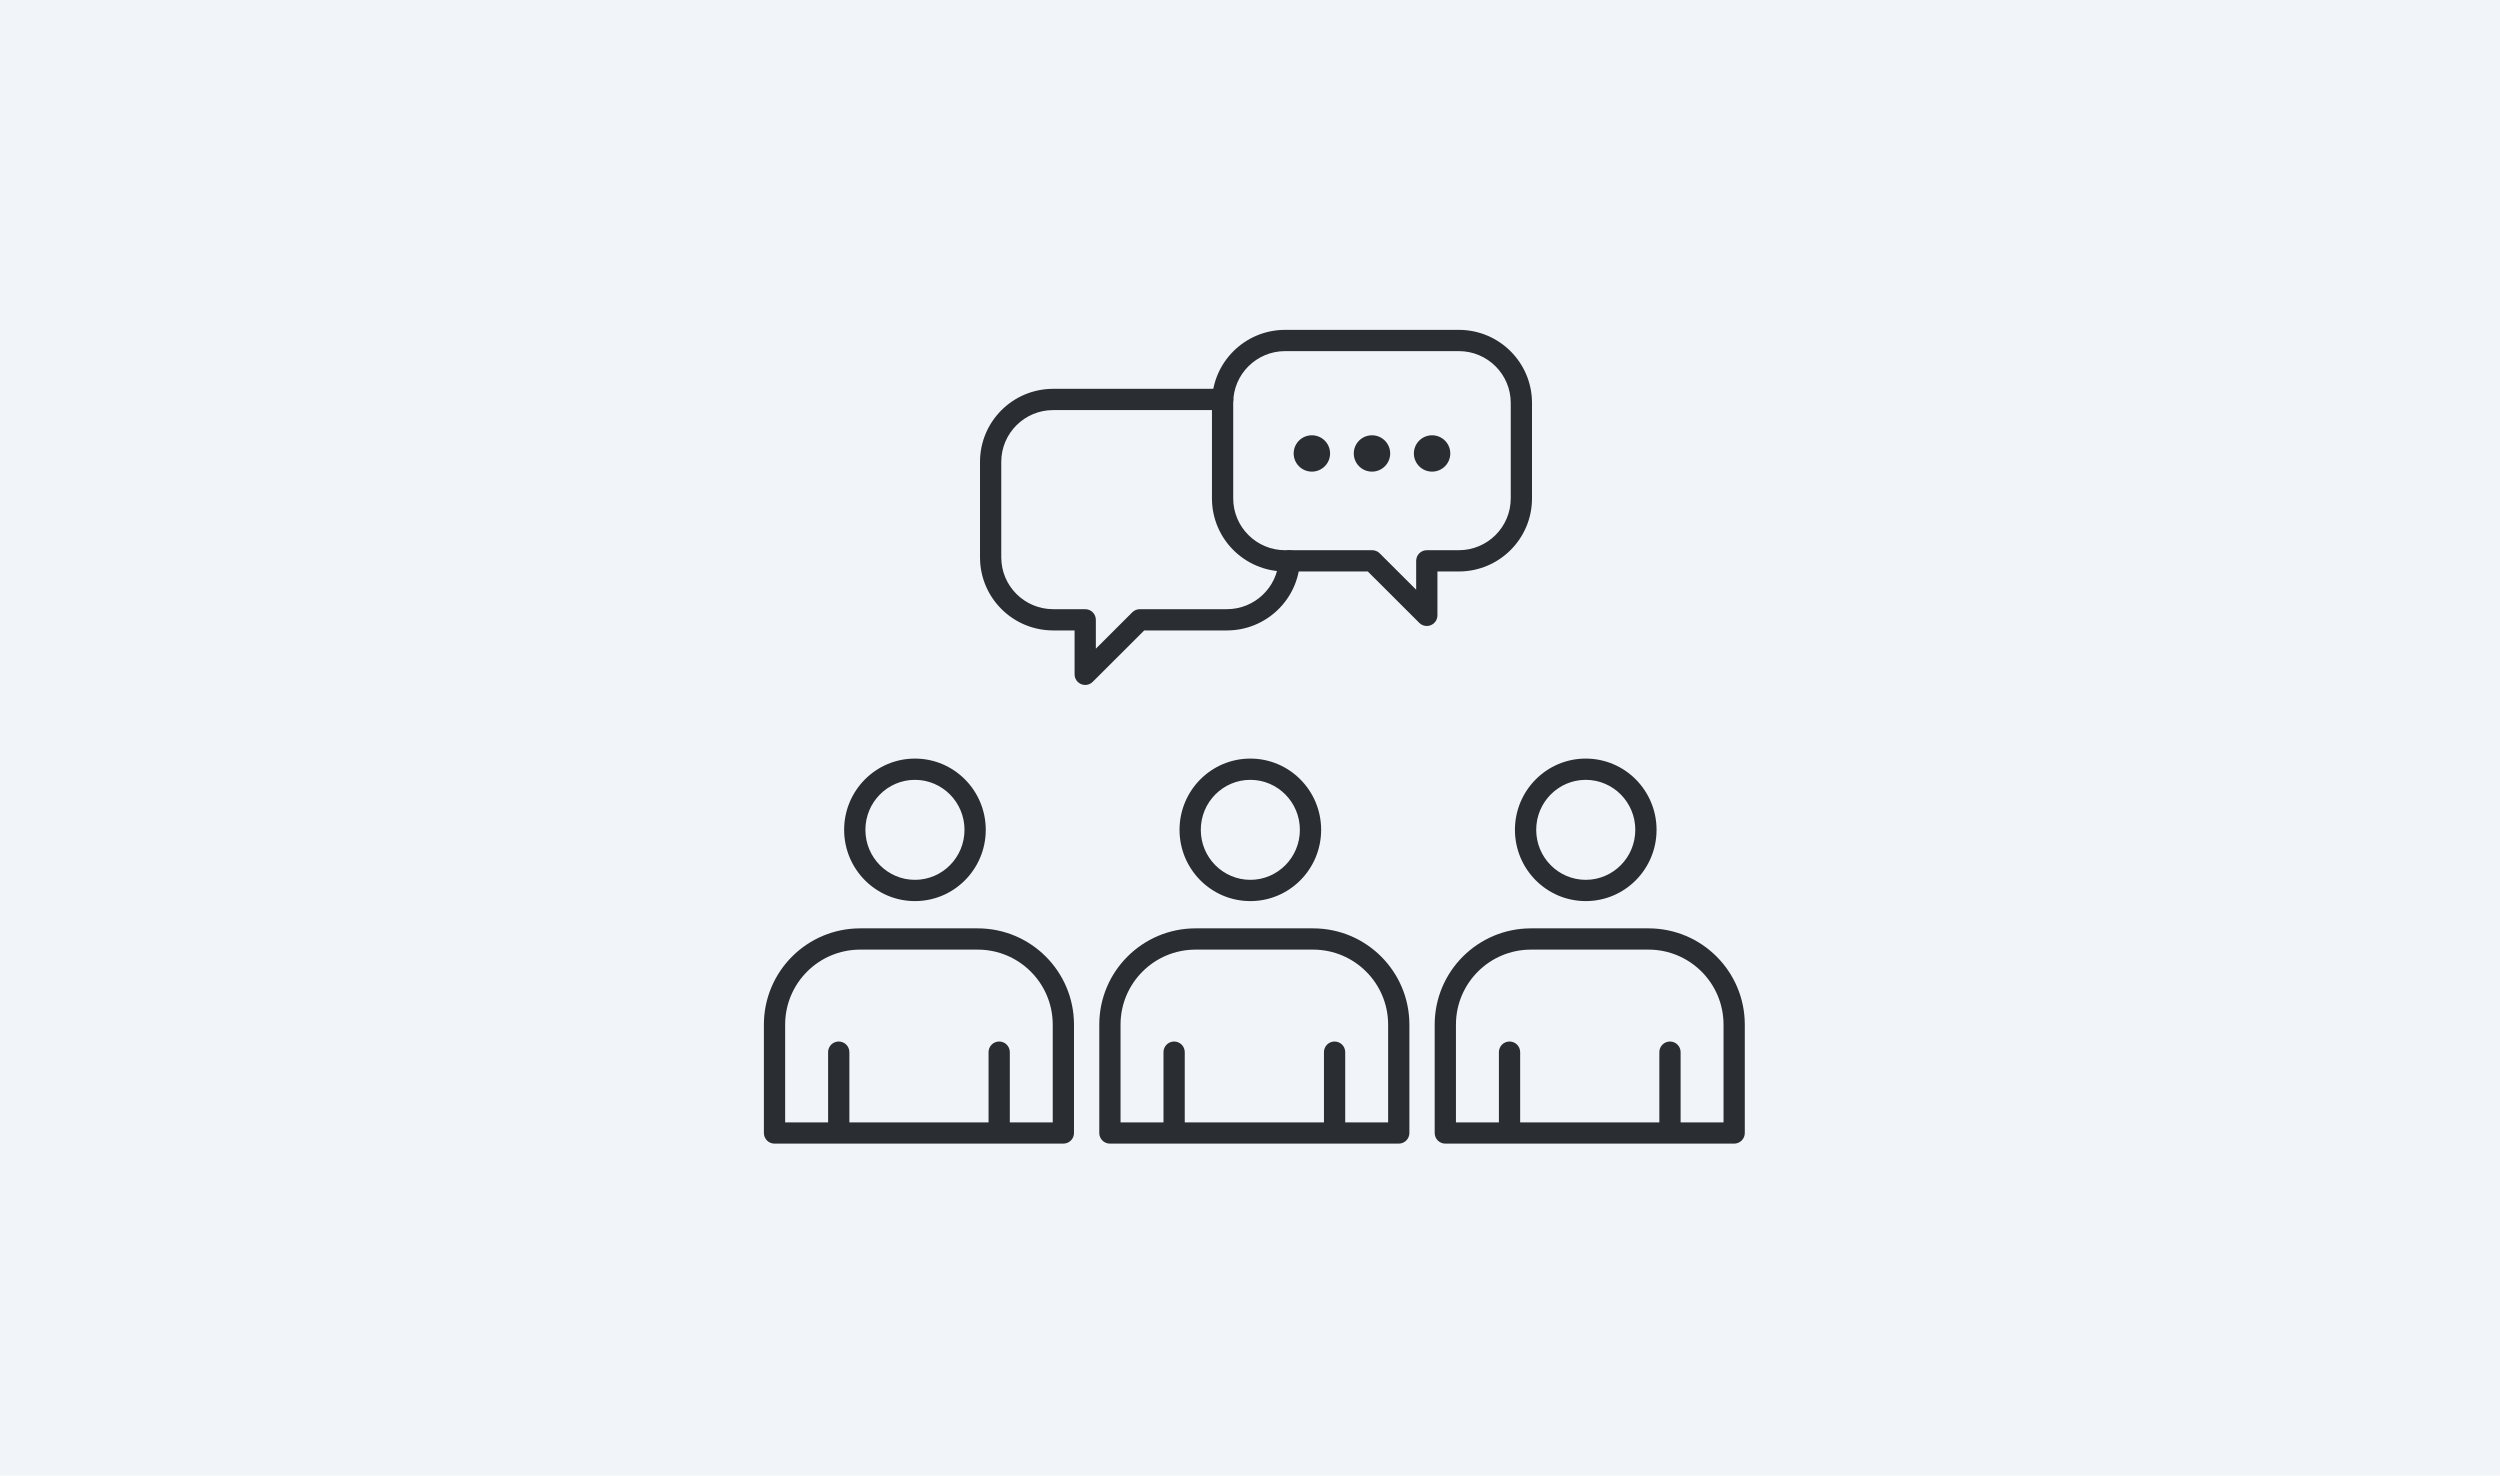 <svg width="288" height="170" viewBox="0 0 288 170" fill="none" xmlns="http://www.w3.org/2000/svg">
<rect width="288" height="170" fill="#F1F4F8"/>
<path fill-rule="evenodd" clip-rule="evenodd" d="M121.326 47.242C118.022 47.242 115.346 49.916 115.346 53.208V64.21C115.346 67.503 118.022 70.177 121.326 70.177H125.016C125.693 70.177 126.241 70.725 126.241 71.401V74.729L130.443 70.534C130.673 70.305 130.984 70.177 131.308 70.177H141.338C144.529 70.177 147.139 67.681 147.312 64.543C147.349 63.867 147.926 63.35 148.601 63.387C149.277 63.424 149.794 64.002 149.757 64.677C149.513 69.113 145.831 72.626 141.338 72.626H131.815L125.881 78.548C125.531 78.898 125.005 79.002 124.547 78.812C124.09 78.623 123.792 78.176 123.792 77.681V72.626H121.326C116.674 72.626 112.897 68.86 112.897 64.21V53.208C112.897 48.559 116.674 44.793 121.326 44.793H140.85C141.526 44.793 142.074 45.341 142.074 46.017C142.074 46.694 141.526 47.242 140.85 47.242H121.326Z" fill="#2A2D32"/>
<path fill-rule="evenodd" clip-rule="evenodd" d="M139.617 46.415C139.617 41.766 143.393 38 148.046 38H168.058C172.71 38 176.487 41.766 176.487 46.415V57.417C176.487 62.067 172.71 65.833 168.058 65.833H165.592V70.888C165.592 71.383 165.294 71.83 164.837 72.019C164.379 72.209 163.853 72.105 163.503 71.755L157.569 65.833H148.046C143.393 65.833 139.617 62.067 139.617 57.417V46.415ZM148.046 40.449C144.742 40.449 142.066 43.123 142.066 46.415V57.417C142.066 60.71 144.742 63.384 148.046 63.384H158.076C158.4 63.384 158.711 63.512 158.941 63.742L163.143 67.936V64.608C163.143 63.932 163.691 63.384 164.368 63.384H168.058C171.362 63.384 174.038 60.71 174.038 57.417V46.415C174.038 43.123 171.362 40.449 168.058 40.449H148.046Z" fill="#2A2D32"/>
<path d="M151.128 54.331C152.286 54.331 153.225 53.394 153.225 52.238C153.225 51.082 152.286 50.145 151.128 50.145C149.969 50.145 149.03 51.082 149.03 52.238C149.03 53.394 149.969 54.331 151.128 54.331Z" fill="#2A2D32"/>
<path d="M158.052 54.331C159.211 54.331 160.15 53.394 160.15 52.238C160.15 51.082 159.211 50.145 158.052 50.145C156.894 50.145 155.955 51.082 155.955 52.238C155.955 53.394 156.894 54.331 158.052 54.331Z" fill="#2A2D32"/>
<path d="M164.976 54.331C166.134 54.331 167.073 53.394 167.073 52.238C167.073 51.082 166.134 50.145 164.976 50.145C163.818 50.145 162.879 51.082 162.879 52.238C162.879 53.394 163.818 54.331 164.976 54.331Z" fill="#2A2D32"/>
<path fill-rule="evenodd" clip-rule="evenodd" d="M88 118.038C88 111.913 92.965 106.947 99.091 106.947H112.633C118.758 106.947 123.724 111.913 123.724 118.038V130.521C123.724 131.197 123.176 131.746 122.499 131.746H89.225C88.548 131.746 88 131.197 88 130.521V118.038ZM99.091 109.396C94.318 109.396 90.449 113.265 90.449 118.038V129.297H121.275V118.038C121.275 113.265 117.406 109.396 112.633 109.396H99.091Z" fill="#2A2D32"/>
<path fill-rule="evenodd" clip-rule="evenodd" d="M96.622 119.982C97.298 119.982 97.847 120.531 97.847 121.207V130.519H95.397V121.207C95.397 120.531 95.946 119.982 96.622 119.982Z" fill="#2A2D32"/>
<path fill-rule="evenodd" clip-rule="evenodd" d="M115.106 119.982C115.783 119.982 116.331 120.531 116.331 121.207V130.519H113.882V121.207C113.882 120.531 114.43 119.982 115.106 119.982Z" fill="#2A2D32"/>
<path fill-rule="evenodd" clip-rule="evenodd" d="M105.402 89.838C102.258 89.838 99.694 92.408 99.694 95.597C99.694 98.787 102.258 101.357 105.402 101.357C108.546 101.357 111.11 98.787 111.11 95.597C111.11 92.408 108.546 89.838 105.402 89.838ZM97.245 95.597C97.245 91.073 100.888 87.389 105.402 87.389C109.915 87.389 113.559 91.073 113.559 95.597C113.559 100.122 109.915 103.806 105.402 103.806C100.888 103.806 97.245 100.122 97.245 95.597Z" fill="#2A2D32"/>
<path fill-rule="evenodd" clip-rule="evenodd" d="M126.637 118.038C126.637 111.913 131.602 106.947 137.727 106.947H151.27C157.395 106.947 162.361 111.913 162.361 118.038V130.521C162.361 131.197 161.812 131.746 161.136 131.746H127.861C127.185 131.746 126.637 131.197 126.637 130.521V118.038ZM137.727 109.396C132.955 109.396 129.086 113.265 129.086 118.038V129.297H159.912V118.038C159.912 113.265 156.043 109.396 151.27 109.396H137.727Z" fill="#2A2D32"/>
<path fill-rule="evenodd" clip-rule="evenodd" d="M135.259 119.982C135.935 119.982 136.483 120.531 136.483 121.207V130.519H134.034V121.207C134.034 120.531 134.582 119.982 135.259 119.982Z" fill="#2A2D32"/>
<path fill-rule="evenodd" clip-rule="evenodd" d="M153.743 119.982C154.419 119.982 154.968 120.531 154.968 121.207V130.519H152.519V121.207C152.519 120.531 153.067 119.982 153.743 119.982Z" fill="#2A2D32"/>
<path fill-rule="evenodd" clip-rule="evenodd" d="M144.039 89.838C140.895 89.838 138.331 92.408 138.331 95.597C138.331 98.787 140.895 101.357 144.039 101.357C147.182 101.357 149.746 98.787 149.746 95.597C149.746 92.408 147.182 89.838 144.039 89.838ZM135.882 95.597C135.882 91.073 139.525 87.389 144.039 87.389C148.552 87.389 152.195 91.073 152.195 95.597C152.195 100.122 148.552 103.806 144.039 103.806C139.525 103.806 135.882 100.122 135.882 95.597Z" fill="#2A2D32"/>
<path fill-rule="evenodd" clip-rule="evenodd" d="M165.276 118.038C165.276 111.913 170.242 106.947 176.367 106.947H189.91C196.035 106.947 201 111.913 201 118.038V130.521C201 131.197 200.452 131.746 199.776 131.746H166.501C165.825 131.746 165.276 131.197 165.276 130.521V118.038ZM176.367 109.396C171.594 109.396 167.725 113.265 167.725 118.038V129.297H198.551V118.038C198.551 113.265 194.682 109.396 189.91 109.396H176.367Z" fill="#2A2D32"/>
<path fill-rule="evenodd" clip-rule="evenodd" d="M173.898 119.982C174.575 119.982 175.123 120.531 175.123 121.207V130.519H172.674V121.207C172.674 120.531 173.222 119.982 173.898 119.982Z" fill="#2A2D32"/>
<path fill-rule="evenodd" clip-rule="evenodd" d="M192.382 119.982C193.058 119.982 193.606 120.531 193.606 121.207V130.519H191.157V121.207C191.157 120.531 191.705 119.982 192.382 119.982Z" fill="#2A2D32"/>
<path fill-rule="evenodd" clip-rule="evenodd" d="M182.678 89.838C179.535 89.838 176.971 92.408 176.971 95.597C176.971 98.787 179.535 101.357 182.678 101.357C185.822 101.357 188.386 98.787 188.386 95.597C188.386 92.408 185.822 89.838 182.678 89.838ZM174.521 95.597C174.521 91.073 178.165 87.389 182.678 87.389C187.192 87.389 190.835 91.073 190.835 95.597C190.835 100.122 187.192 103.806 182.678 103.806C178.165 103.806 174.521 100.122 174.521 95.597Z" fill="#2A2D32"/>
</svg>
